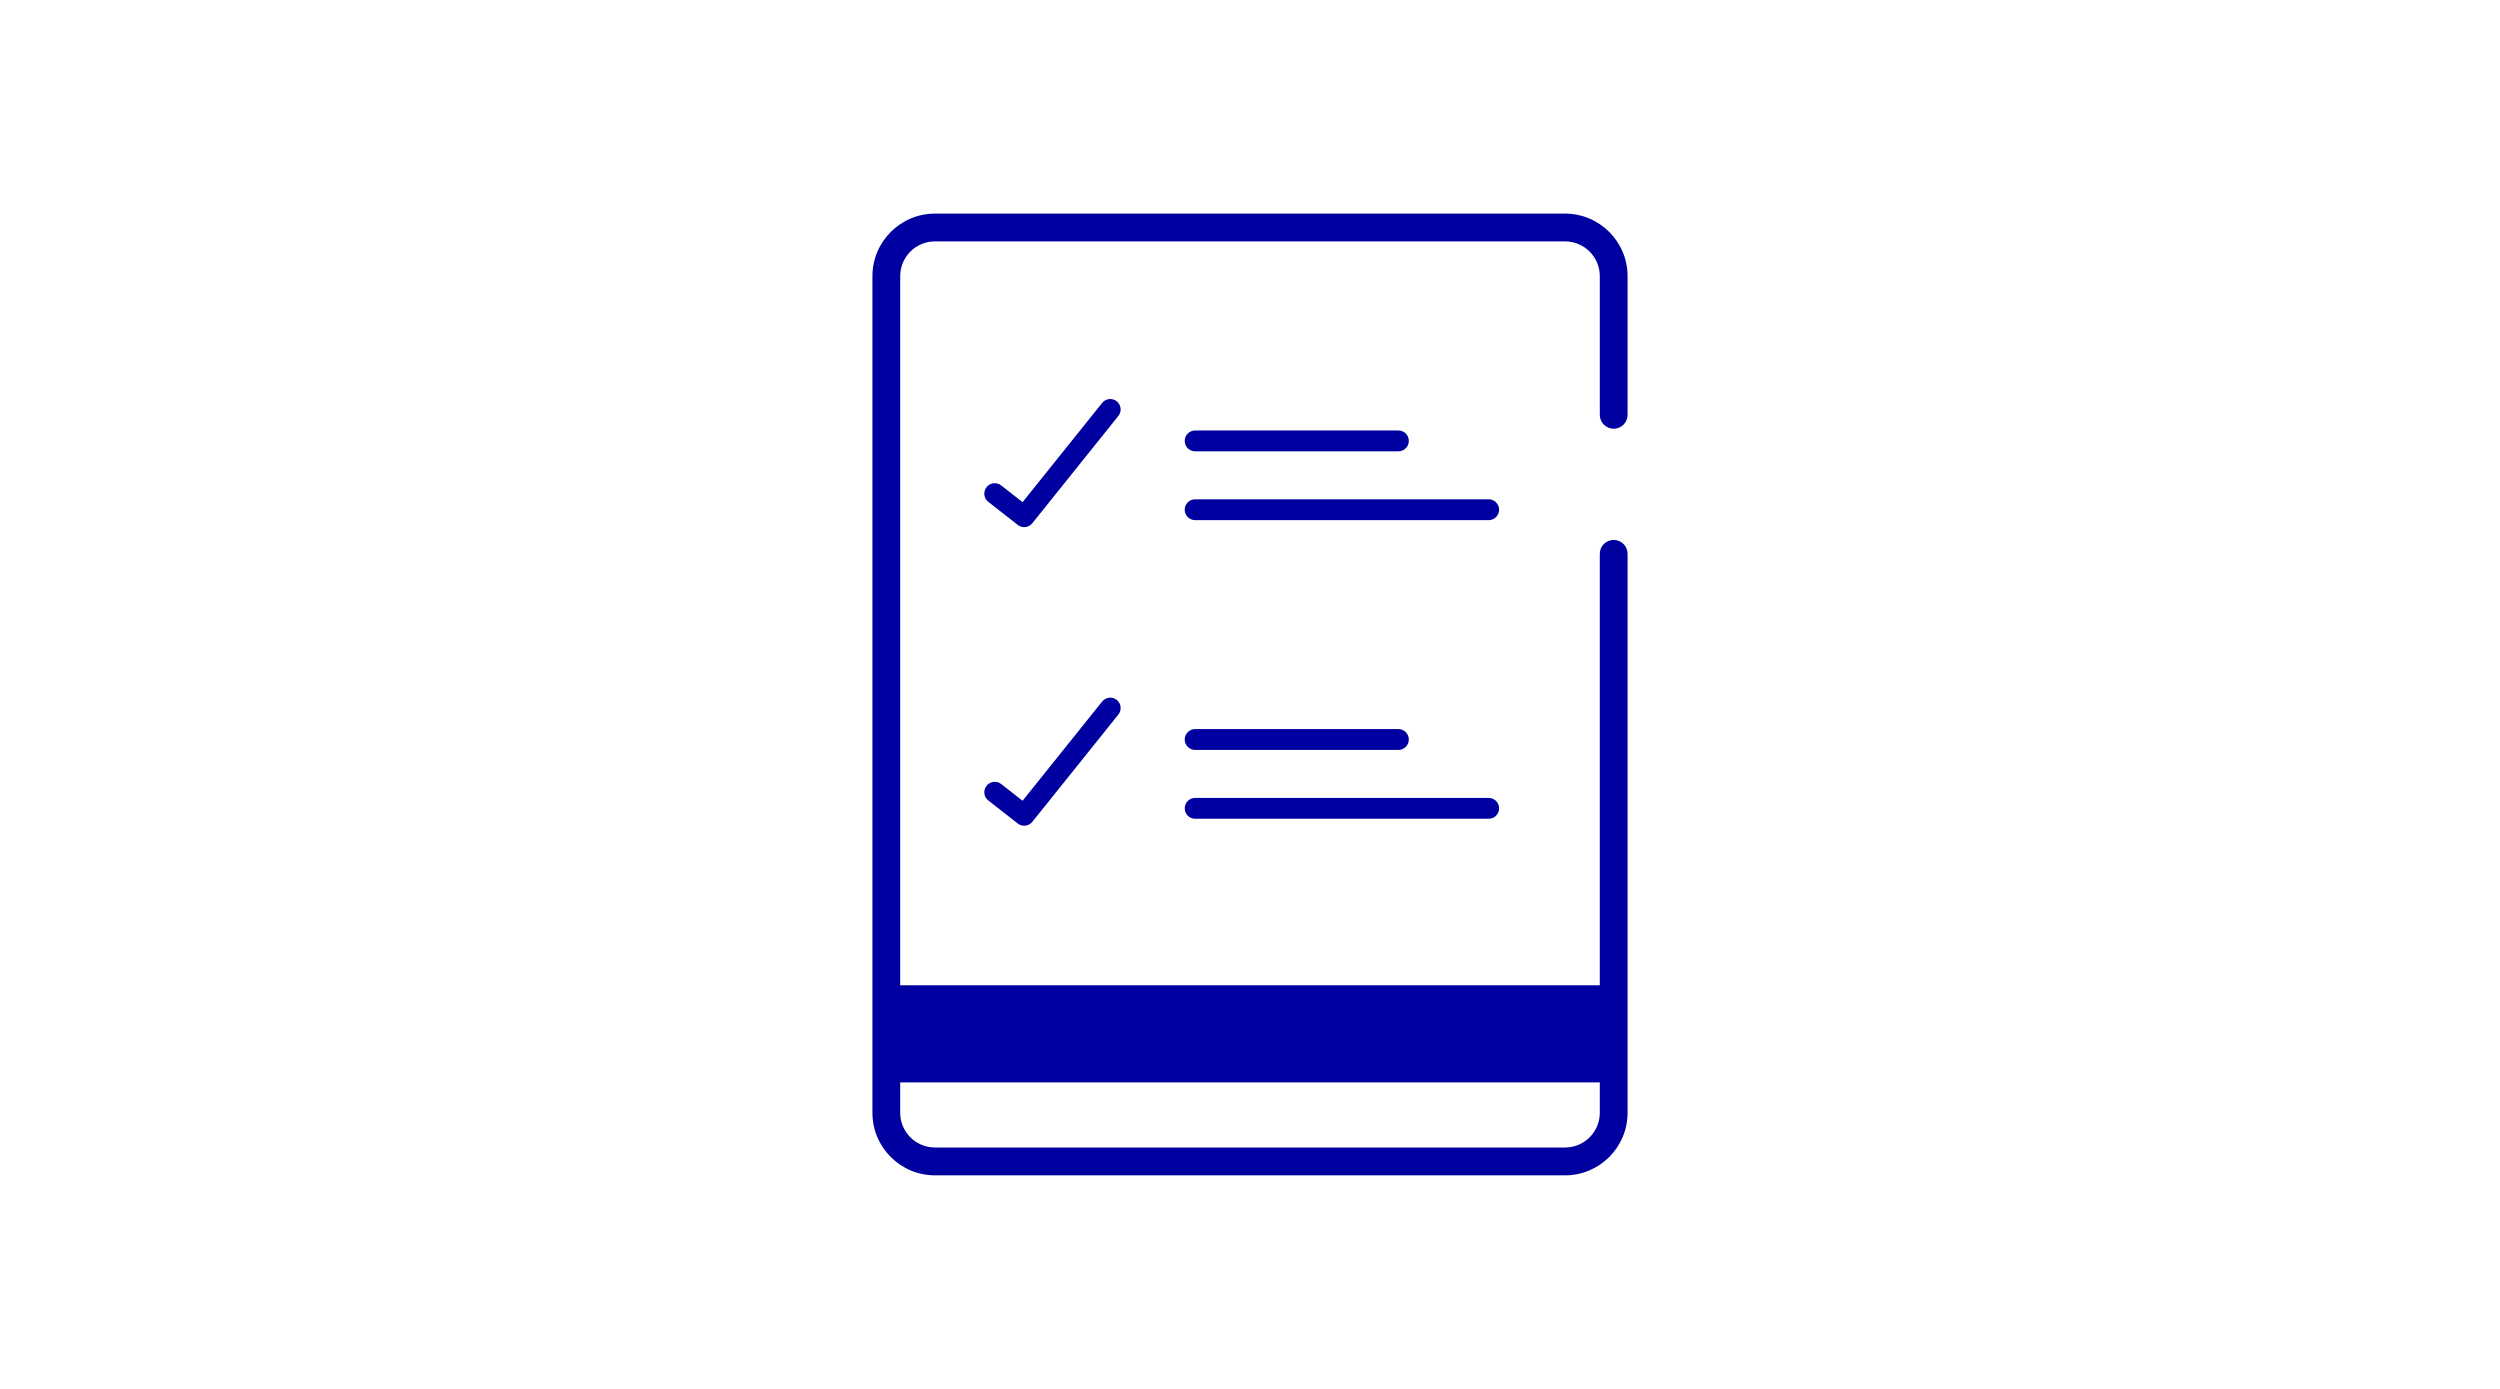 <?xml version="1.0" encoding="UTF-8"?>
<svg id="L2_Flaeche" xmlns="http://www.w3.org/2000/svg" width="360" height="200" version="1.1" viewBox="0 0 360 200">
  <!-- Generator: Adobe Illustrator 29.5.0, SVG Export Plug-In . SVG Version: 2.1.0 Build 137)  -->
  <defs>
    <style>
      .st0 {
        fill: #0000a0;
      }
    </style>
  </defs>
  <path class="st0" d="M160.82,57.79c-.65-.52-1.59-.42-2.11.23l-11.46,14.29-3.08-2.41c-.65-.51-1.6-.4-2.11.26-.51.65-.4,1.6.26,2.11l4.24,3.32c.27.21.6.32.92.32.44,0,.88-.19,1.17-.56l12.39-15.45c.52-.65.42-1.59-.23-2.11Z"/>
  <path class="st0" d="M172.1,64.99h29.27c.83,0,1.5-.67,1.5-1.5s-.67-1.5-1.5-1.5h-29.27c-.83,0-1.5.67-1.5,1.5s.67,1.5,1.5,1.5Z"/>
  <path class="st0" d="M214.37,71.9h-42.27c-.83,0-1.5.67-1.5,1.5s.67,1.5,1.5,1.5h42.27c.83,0,1.5-.67,1.5-1.5s-.67-1.5-1.5-1.5Z"/>
  <path class="st0" d="M160.82,100.79c-.65-.52-1.59-.41-2.11.23l-11.46,14.29-3.08-2.41c-.65-.51-1.6-.4-2.11.26-.51.65-.4,1.59.26,2.11l4.24,3.32c.27.21.6.32.92.32.44,0,.88-.19,1.17-.56l12.39-15.45c.52-.65.42-1.59-.23-2.11Z"/>
  <path class="st0" d="M172.1,107.99h29.27c.83,0,1.5-.67,1.5-1.5s-.67-1.5-1.5-1.5h-29.27c-.83,0-1.5.67-1.5,1.5s.67,1.5,1.5,1.5Z"/>
  <path class="st0" d="M172.1,117.9h42.27c.83,0,1.5-.67,1.5-1.5s-.67-1.5-1.5-1.5h-42.27c-.83,0-1.5.67-1.5,1.5s.67,1.5,1.5,1.5Z"/>
  <path class="st0" d="M232.37,61.74c1.1,0,2-.9,2-2v-19.98c0-4.96-4.04-9-9-9h-90.74c-4.96,0-9,4.04-9,9v120.49c0,4.96,4.04,9,9,9h90.74c4.96,0,9-4.04,9-9v-80.5c0-1.1-.9-2-2-2s-2,.9-2,2v62.13h-100.74V39.76c0-2.76,2.24-5,5-5h90.74c2.76,0,5,2.24,5,5v19.98c0,1.1.9,2,2,2ZM230.37,155.87v4.37c0,2.76-2.24,5-5,5h-90.74c-2.76,0-5-2.24-5-5v-4.37h100.74Z"/>
</svg>